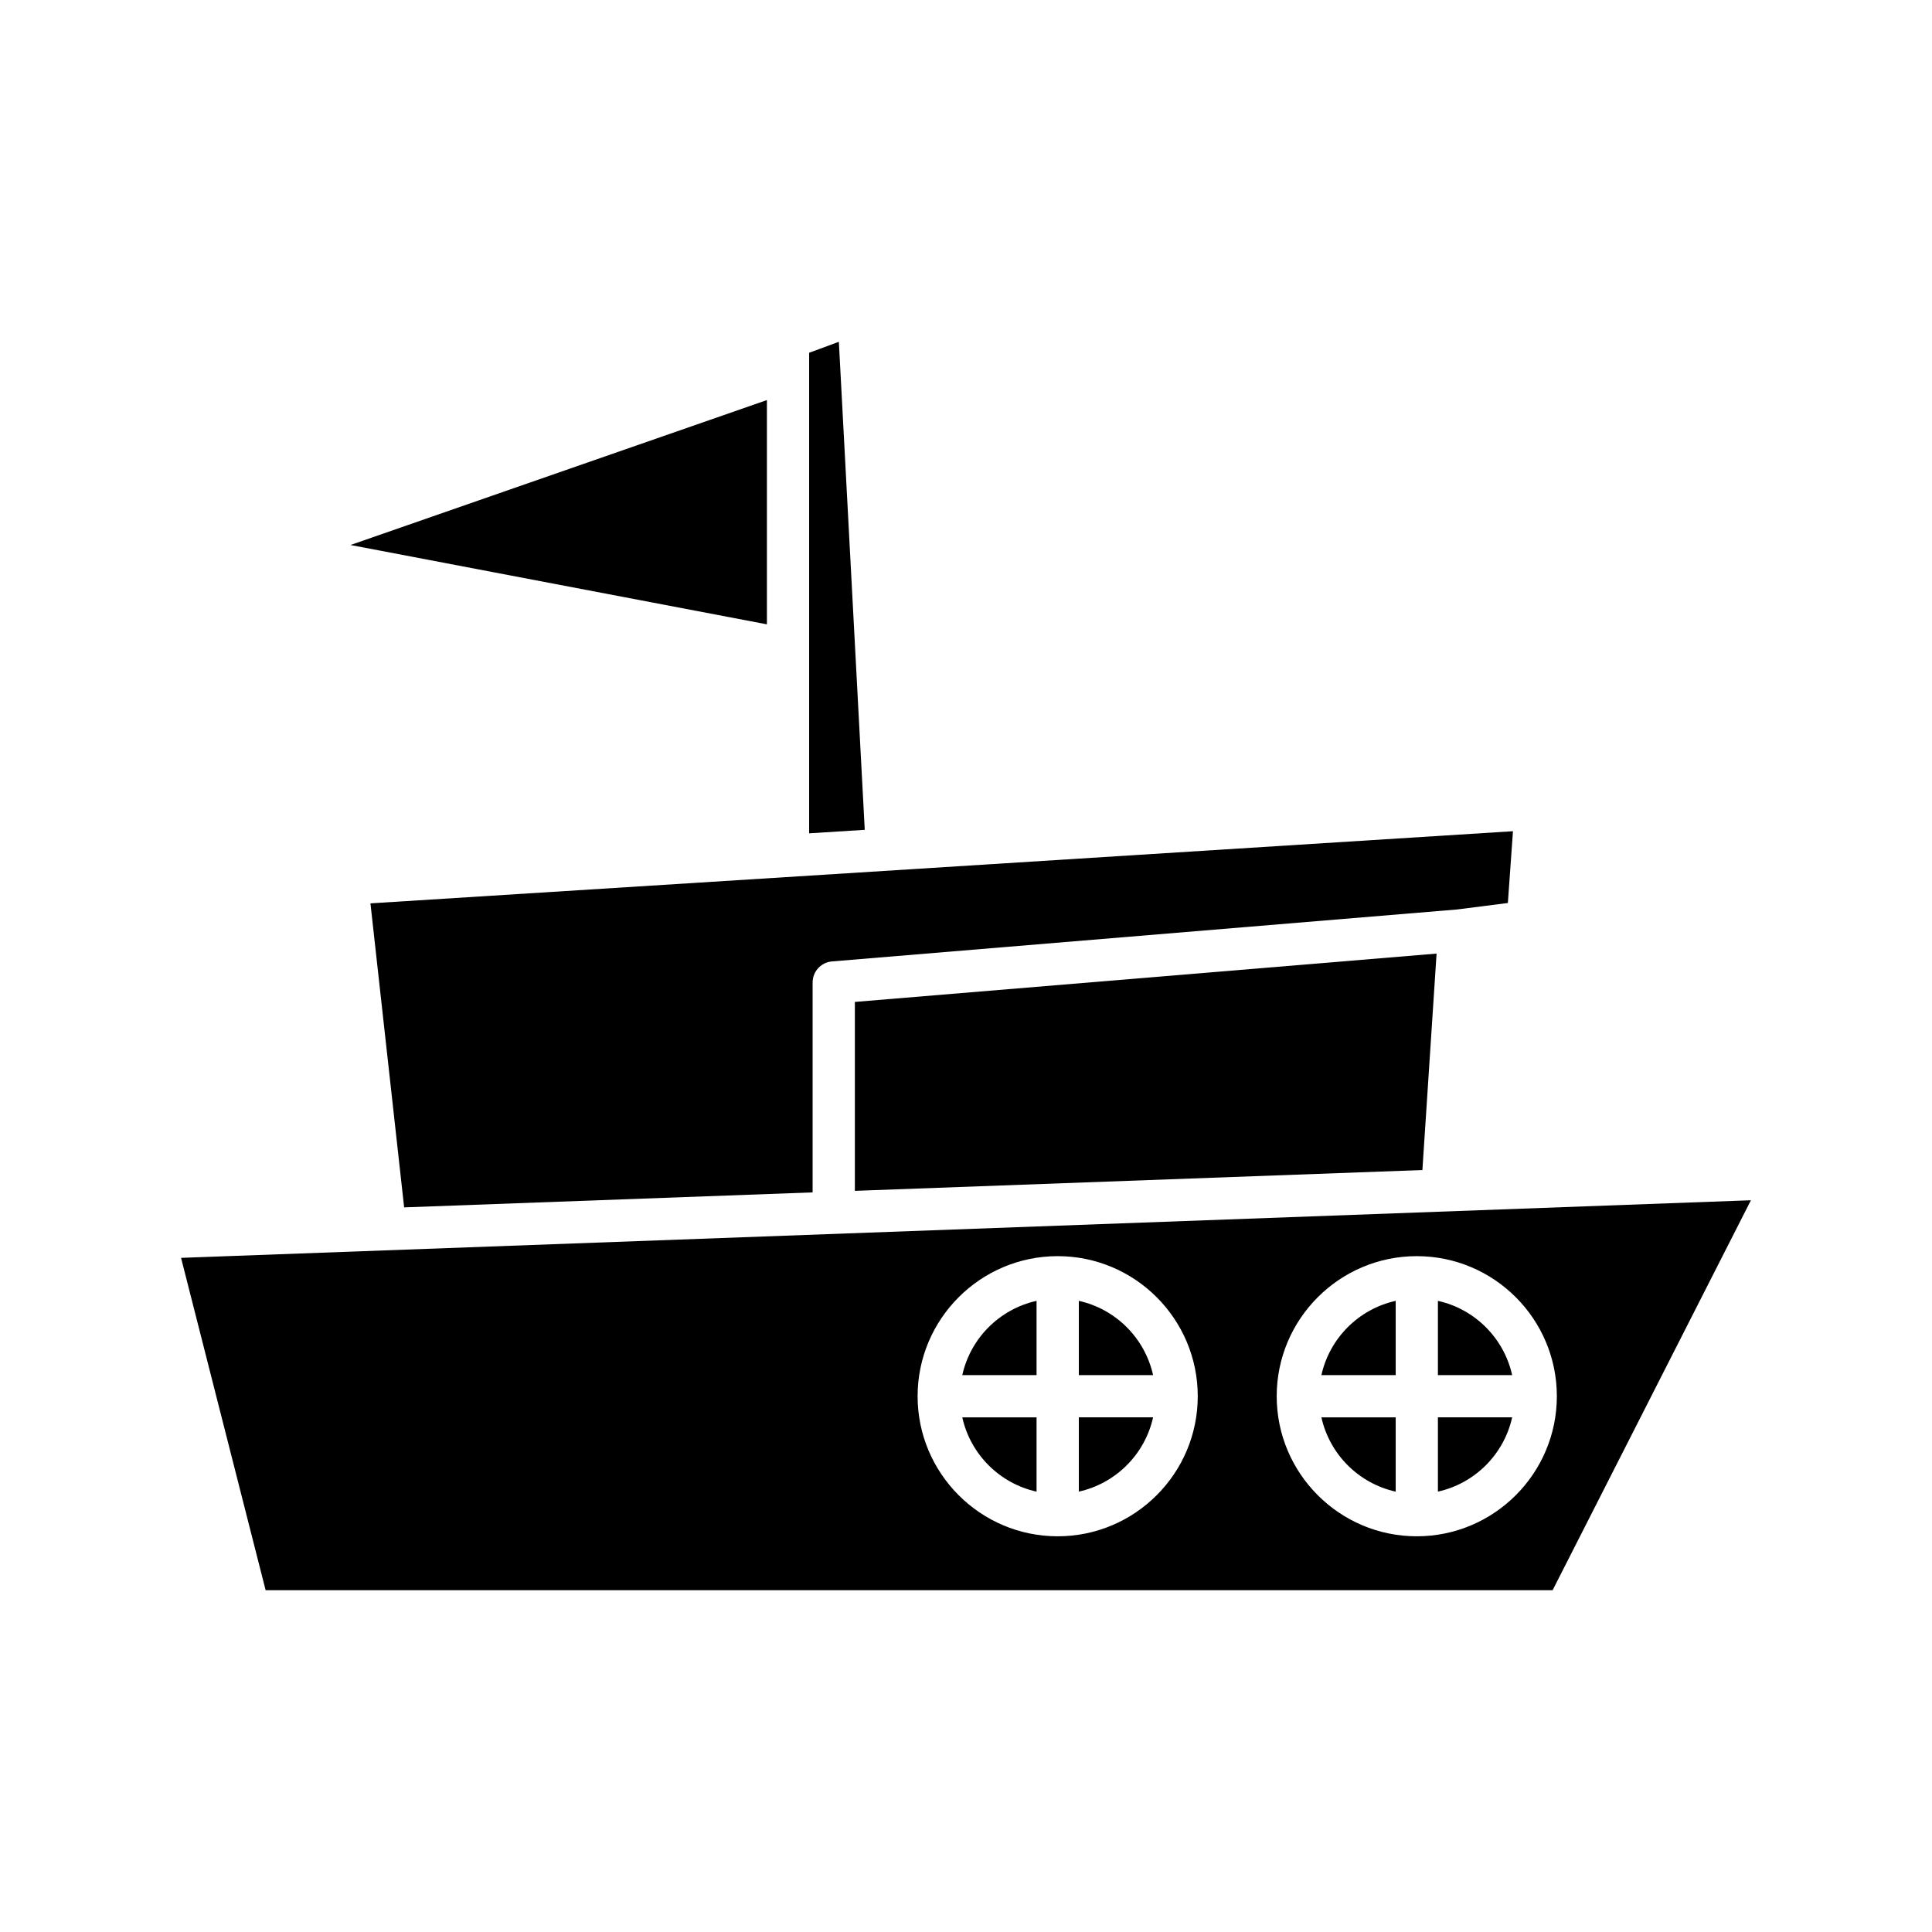 <?xml version="1.0" encoding="UTF-8"?>
<!-- Uploaded to: ICON Repo, www.svgrepo.com, Generator: ICON Repo Mixer Tools -->
<svg fill="#000000" width="800px" height="800px" version="1.1" viewBox="144 144 512 512" xmlns="http://www.w3.org/2000/svg">
 <g>
  <path d="m449.58 519.61h-19.68v19.684c9.797-2.172 17.508-9.883 19.68-19.684z"/>
  <path d="m429.9 488.74v19.684h19.68c-2.172-9.801-9.883-17.516-19.68-19.684z"/>
  <path d="m418.7 539.3v-19.684h-19.684c2.172 9.801 9.883 17.512 19.684 19.684z"/>
  <path d="m513.87 539.3v-19.684h-19.684c2.172 9.801 9.883 17.512 19.684 19.684z"/>
  <path d="m418.7 488.74c-9.801 2.172-17.512 9.883-19.684 19.684h19.684z"/>
  <path d="m525.06 488.74v19.684h19.68c-2.172-9.801-9.883-17.516-19.68-19.684z"/>
  <path d="m513.87 488.74c-9.801 2.172-17.512 9.883-19.684 19.684h19.684z"/>
  <path d="m555.46 565.42 52.551-103.34-416.03 15.266 22.414 88.078zm-35.996-88.527c20.469 0 37.117 16.652 37.117 37.121s-16.652 37.121-37.117 37.121c-20.473 0-37.125-16.652-37.125-37.121s16.652-37.121 37.125-37.121zm-95.164 0c20.469 0 37.117 16.652 37.117 37.121s-16.652 37.121-37.117 37.121c-20.473 0-37.125-16.652-37.125-37.121s16.652-37.121 37.125-37.121z"/>
  <path d="m544.74 519.61h-19.68v19.684c9.797-2.172 17.508-9.883 19.68-19.684z"/>
  <path d="m358.43 237.49v127.35l14.738-0.93-6.863-129.33z"/>
  <path d="m236.89 288.43 110.35 21.023v-59.43z"/>
  <path d="m543.6 383.3 1.352-19.02-302.78 19.121 8.93 80.566 108.25-3.973v-55.629c0-2.91 2.231-5.336 5.133-5.578l165.68-13.77z"/>
  <path d="m520.95 454.07 3.758-57.359-154.16 12.809v50.066z"/>
 </g>
</svg>